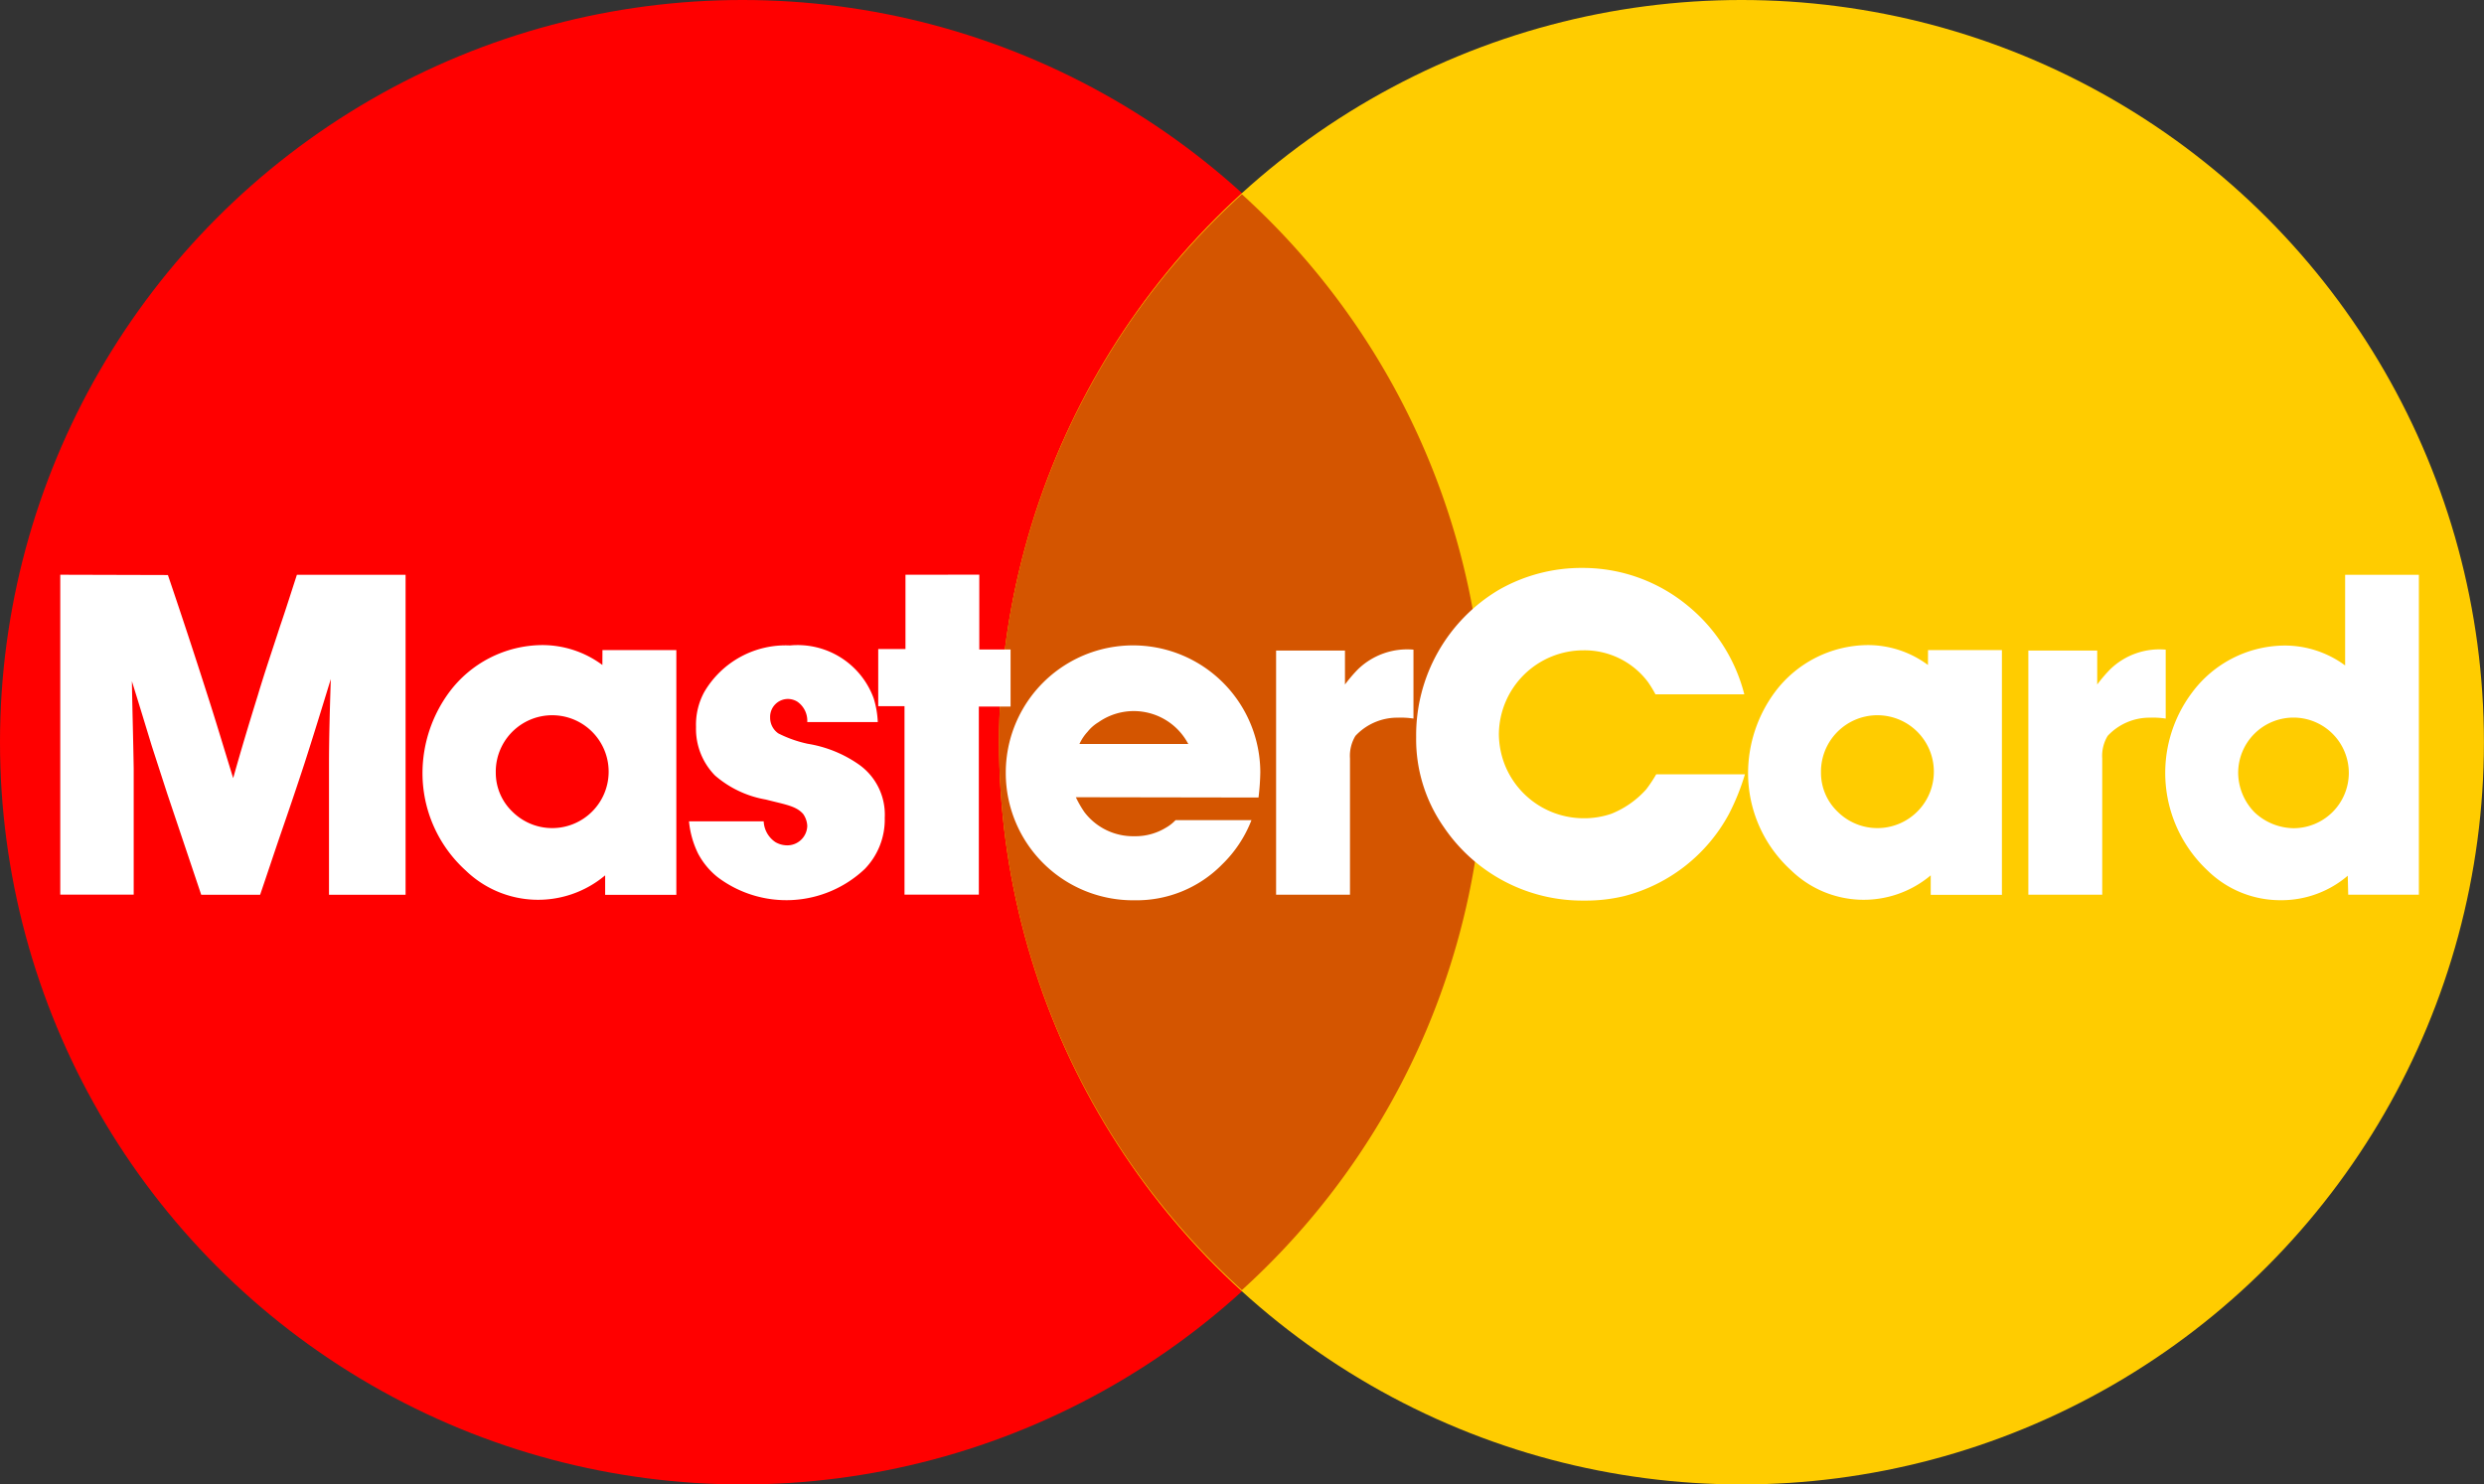 <svg xmlns="http://www.w3.org/2000/svg" width="33.183" height="19.836"><rect width="100%" height="100%" fill="#333333" stroke="none"/><circle cx="9.918" cy="9.918" r="9.918" fill="red"/><circle cx="9.918" cy="9.918" r="9.918" fill="#fc0" transform="translate(13.346)"/><path fill="#d45500" d="M16.59 2.596a9.883 9.883 0 0 0 0 14.643 9.883 9.883 0 0 0 0-14.643z"/><g fill="#fff"><path d="M.805 7.68v4.275h.981v-1.683c-.006-.393-.018-.781-.024-1.169.091.291.181.588.266.866l.206.636.454 1.351h.787c.091-.266.181-.539.272-.805.109-.315.218-.636.321-.951.121-.376.236-.751.351-1.126-.012.382-.024.769-.024 1.156v1.726h1.023V7.681H3.966c-.073.224-.145.454-.224.684-.1.309-.206.618-.3.933-.115.37-.224.732-.327 1.1-.115-.37-.224-.739-.345-1.114q-.255-.8-.527-1.6zM8.047 8.886a1.343 1.343 0 0 0-.811-.266 1.561 1.561 0 0 0-1.235.63 1.826 1.826 0 0 0-.357 1.072 1.755 1.755 0 0 0 .575 1.308 1.391 1.391 0 0 0 1.865.067v.26h.951v-3.27h-.987zm-1.2 1.962a.72.72 0 0 1-.224-.521.754.754 0 1 1 .224.521zM11.726 9.649a1.244 1.244 0 0 0-.054-.315 1.081 1.081 0 0 0-1.12-.709 1.259 1.259 0 0 0-1.145.624.914.914 0 0 0-.109.466.888.888 0 0 0 .254.648 1.4 1.4 0 0 0 .678.321c.26.067.406.085.5.194a.3.3 0 0 1 .054.158.267.267 0 0 1-.272.26.32.32 0 0 1-.152-.042.353.353 0 0 1-.158-.279h-.998a1.243 1.243 0 0 0 .121.43 1.006 1.006 0 0 0 .26.315 1.524 1.524 0 0 0 1.968-.109.948.948 0 0 0 .266-.684.818.818 0 0 0-.351-.715 1.65 1.65 0 0 0-.678-.273 1.609 1.609 0 0 1-.393-.139.255.255 0 0 1-.109-.212.239.239 0 0 1 .236-.248.242.242 0 0 1 .127.036.31.31 0 0 1 .133.273zM12.096 7.68v.993h-.364v.763h.351v2.519h.993V9.442h.424v-.763h-.418v-1zM14.42 9.942a.615.615 0 0 1 .109-.164.54.54 0 0 1 .145-.127.822.822 0 0 1 1.2.291h-1.459zm2.392.715a3.151 3.151 0 0 0 .024-.339 1.7 1.7 0 0 0-3.4.012 1.7 1.7 0 0 0 1.72 1.7 1.6 1.6 0 0 0 1.169-.478 1.655 1.655 0 0 0 .393-.593h-1.014a.535.535 0 0 1-.127.1.781.781 0 0 1-.424.115.816.816 0 0 1-.666-.321 1.423 1.423 0 0 1-.115-.2zM17.047 8.692v3.264h.987v-1.823a.515.515 0 0 1 .073-.3.765.765 0 0 1 .569-.243 1.1 1.1 0 0 1 .206.012v-.921a.945.945 0 0 0-.745.266 2.008 2.008 0 0 0-.17.2v-.454h-.921zM23.302 9.279a2.242 2.242 0 0 0-.751-1.181 2.2 2.2 0 0 0-1.411-.509 2.223 2.223 0 0 0-1.114.291 2.258 2.258 0 0 0-1.108 1.968 2.047 2.047 0 0 0 .37 1.205 2.233 2.233 0 0 0 1.877.981 2.182 2.182 0 0 0 .533-.06 2.22 2.22 0 0 0 1.4-1.1 3.057 3.057 0 0 0 .212-.527h-1.185a1.889 1.889 0 0 1-.133.2 1.245 1.245 0 0 1-.466.327 1.112 1.112 0 0 1-.37.06 1.135 1.135 0 0 1-1.048-.7 1.152 1.152 0 0 1-.085-.418 1.13 1.13 0 0 1 1.132-1.126 1.059 1.059 0 0 1 .86.424 1.575 1.575 0 0 1 .1.164h1.187zM25.755 8.886a1.343 1.343 0 0 0-.811-.266 1.561 1.561 0 0 0-1.235.63 1.826 1.826 0 0 0-.357 1.072 1.755 1.755 0 0 0 .575 1.308 1.391 1.391 0 0 0 1.865.067v.26h.951v-3.27h-.987zm-1.205 1.962a.72.72 0 0 1-.224-.521.754.754 0 1 1 .224.521zM27.096 8.692v3.264h.987v-1.823a.514.514 0 0 1 .073-.3.765.765 0 0 1 .569-.243 1.1 1.1 0 0 1 .206.012v-.921a.945.945 0 0 0-.745.266 2.006 2.006 0 0 0-.17.2v-.454h-.921zM31.328 8.892a1.36 1.36 0 0 0-.811-.266 1.552 1.552 0 0 0-1.235.63 1.787 1.787 0 0 0 .212 2.38 1.387 1.387 0 0 0 .969.393 1.363 1.363 0 0 0 .9-.327l.006.254h.944V7.681h-.985v1.211zm-1.211 1.962a.763.763 0 0 1-.218-.526.739.739 0 1 1 .739.739.775.775 0 0 1-.52-.212z"/></g></svg>